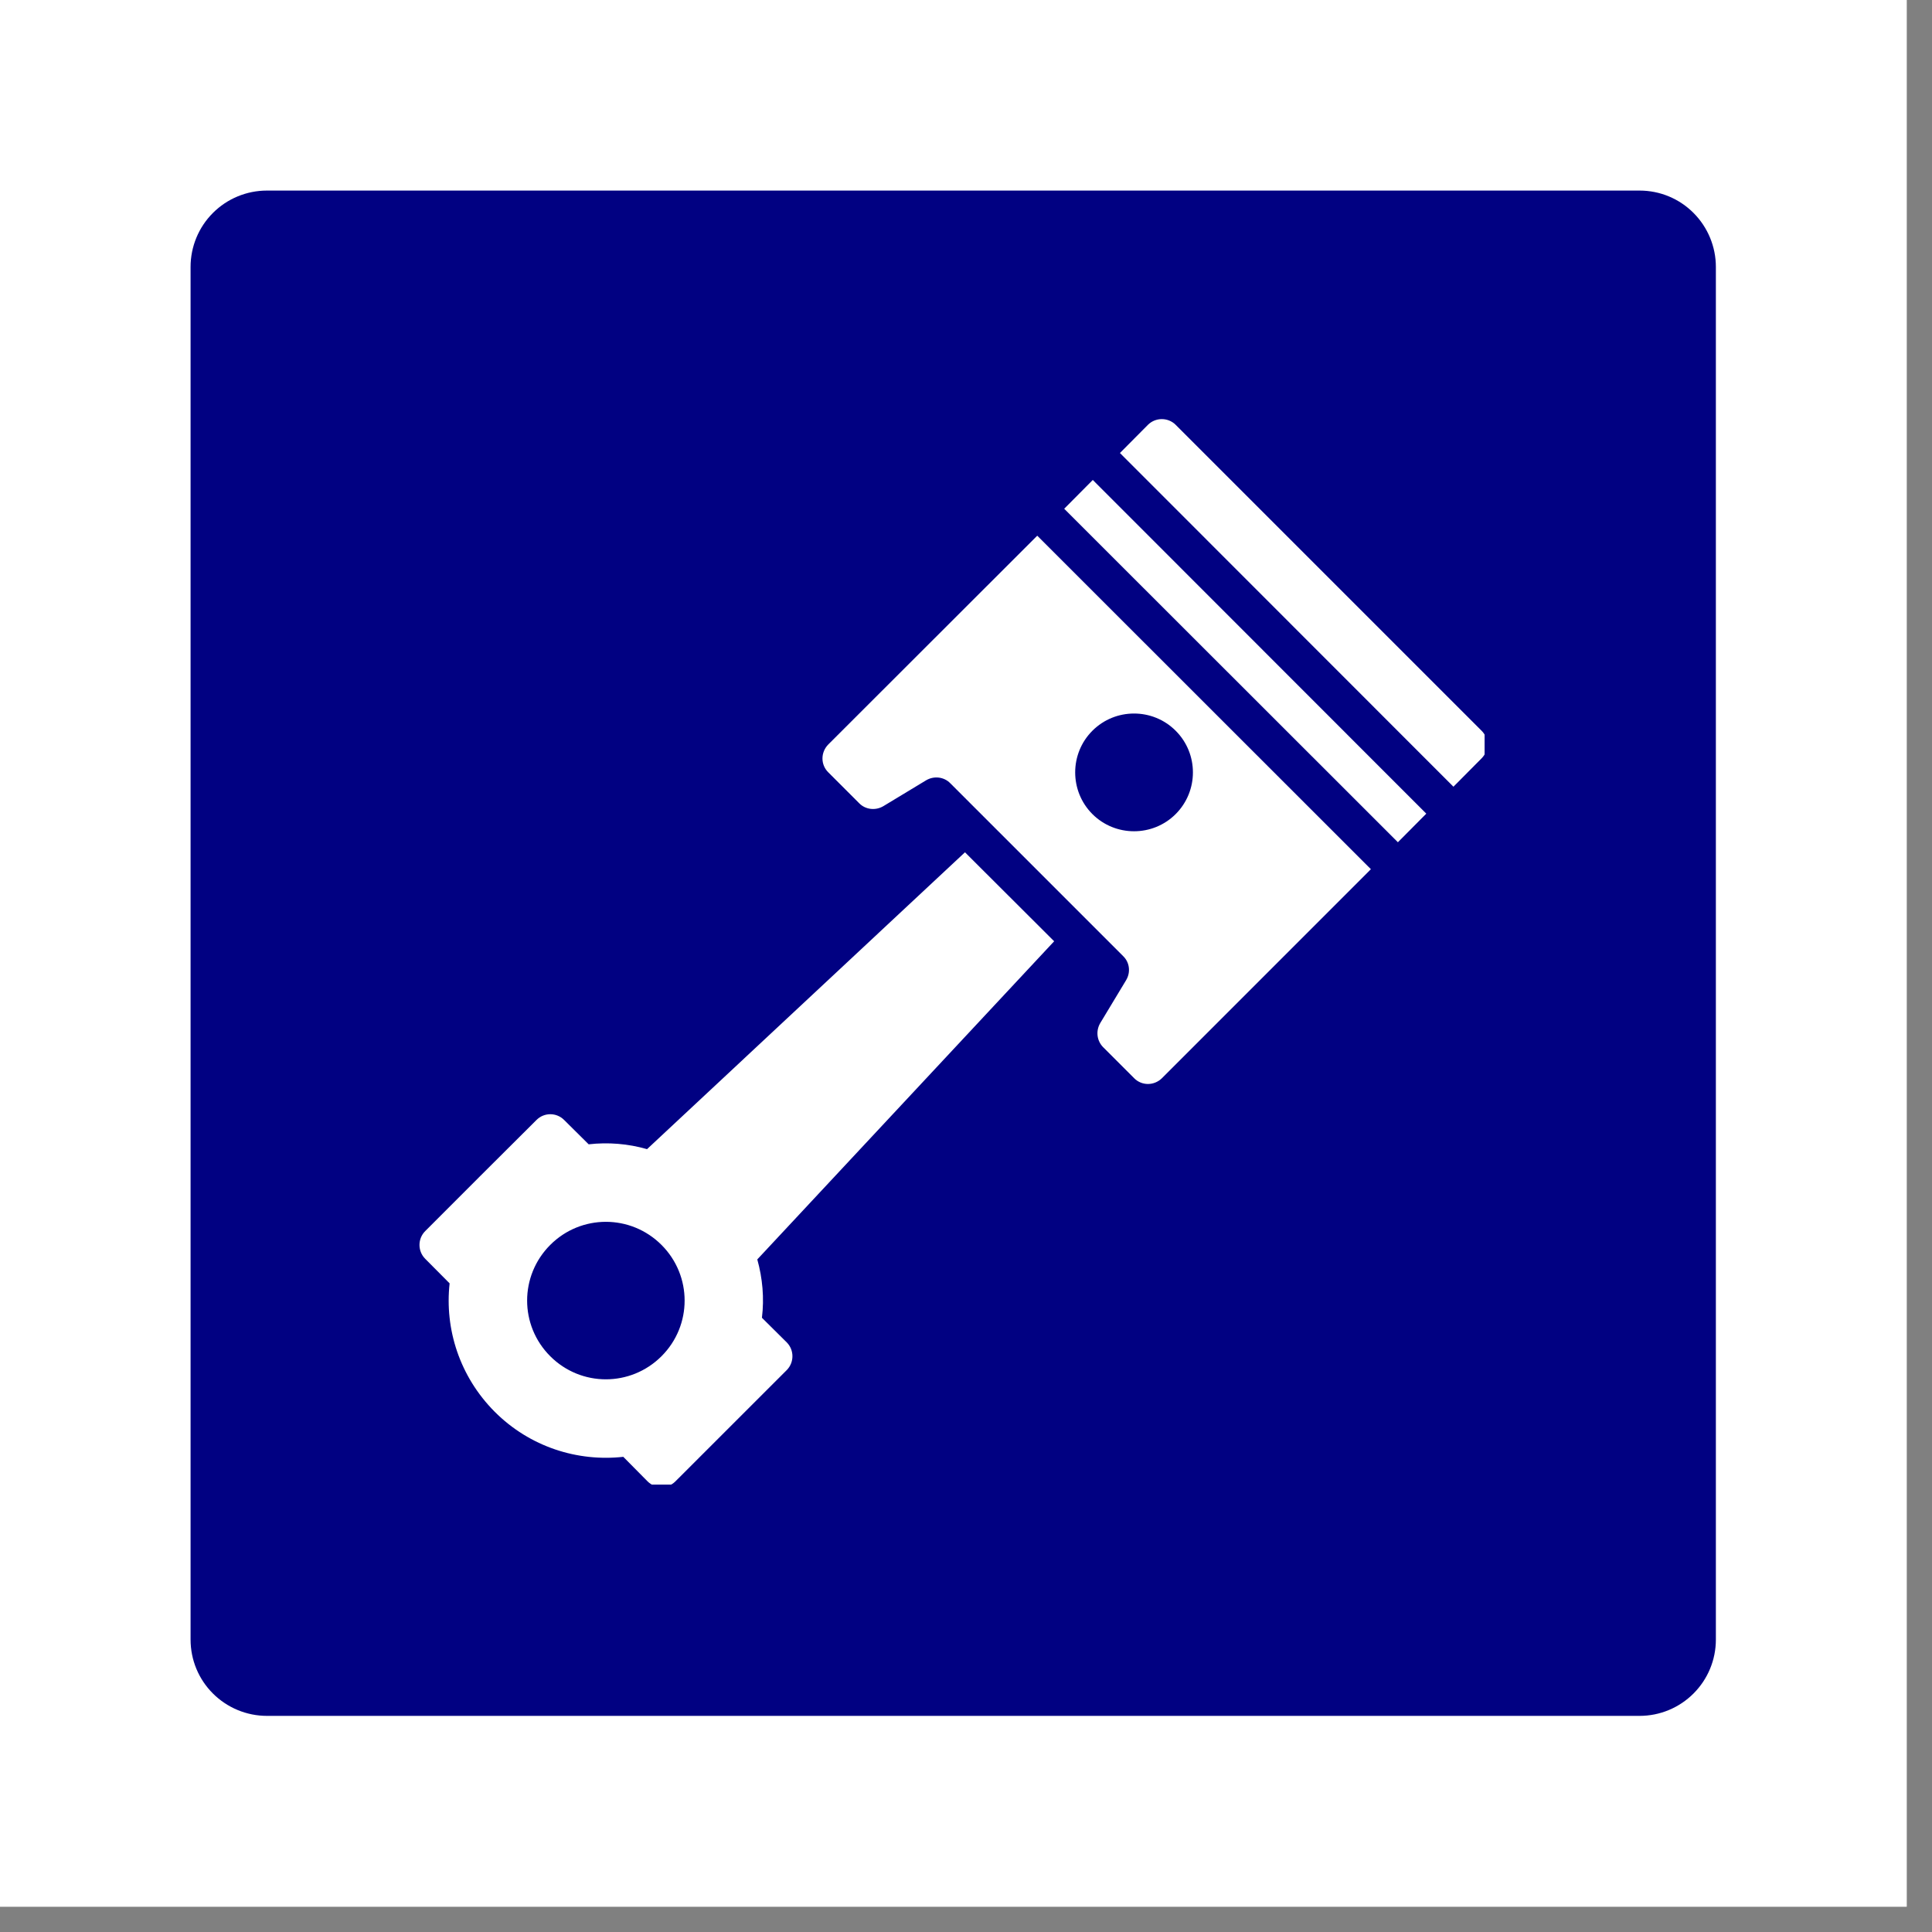 <svg xmlns="http://www.w3.org/2000/svg" xmlns:xlink="http://www.w3.org/1999/xlink" width="50" zoomAndPan="magnify" viewBox="0 0 37.5 37.5" height="50" preserveAspectRatio="xMidYMid meet" version="1.0"><rect x="0" y="0" width="37.5" height="37.5" fill="#808080" stroke="none"/><defs><clipPath id="898913e19c"><path d="M 0 0 L 37.008 0 L 37.008 37.008 L 0 37.008 Z M 0 0 " clip-rule="nonzero"/></clipPath><clipPath id="54ec8517d6"><path d="M 3.699 3.699 L 33.305 3.699 L 33.305 33.305 L 3.699 33.305 Z M 3.699 3.699 " clip-rule="nonzero"/></clipPath><clipPath id="b70809ee5c"><path d="M 5.18 3.699 L 31.824 3.699 C 32.219 3.699 32.594 3.855 32.871 4.133 C 33.148 4.41 33.305 4.789 33.305 5.18 L 33.305 31.824 C 33.305 32.219 33.148 32.594 32.871 32.871 C 32.594 33.148 32.219 33.305 31.824 33.305 L 5.18 33.305 C 4.789 33.305 4.41 33.148 4.133 32.871 C 3.855 32.594 3.699 32.219 3.699 31.824 L 3.699 5.18 C 3.699 4.789 3.855 4.41 4.133 4.133 C 4.41 3.855 4.789 3.699 5.18 3.699 Z M 5.18 3.699 " clip-rule="nonzero"/></clipPath><clipPath id="8264df87d5"><path d="M 21 8.094 L 28.816 8.094 L 28.816 16 L 21 16 Z M 21 8.094 " clip-rule="nonzero"/></clipPath><clipPath id="390c47d75c"><path d="M 8.094 16 L 21 16 L 21 28.816 L 8.094 28.816 Z M 8.094 16 " clip-rule="nonzero"/></clipPath></defs><g clip-path="url(#898913e19c)"><path fill="#ffffff" d="M 0 0 L 37.008 0 L 37.008 37.008 L 0 37.008 Z M 0 0 " fill-opacity="1" fill-rule="nonzero"/><path fill="#ffffff" d="M 0 0 L 37.008 0 L 37.008 37.008 L 0 37.008 Z M 0 0 " fill-opacity="1" fill-rule="nonzero"/></g><g clip-path="url(#54ec8517d6)"><g clip-path="url(#b70809ee5c)"><path fill="#010182" d="M 3.699 3.699 L 33.305 3.699 L 33.305 33.305 L 3.699 33.305 Z M 3.699 3.699 " fill-opacity="1" fill-rule="nonzero"/></g></g><path fill="#ffffff" d="M 16.078 14.449 C 15.926 14.602 15.926 14.844 16.078 14.992 L 16.676 15.59 C 16.797 15.715 16.992 15.738 17.145 15.648 L 17.977 15.145 C 18.129 15.055 18.324 15.078 18.445 15.203 L 21.801 18.559 C 21.926 18.68 21.949 18.871 21.859 19.023 L 21.355 19.859 C 21.266 20.012 21.289 20.203 21.414 20.328 L 22.012 20.926 C 22.16 21.078 22.402 21.078 22.555 20.926 L 26.609 16.871 L 20.133 10.398 Z M 21.203 14.184 C 21.648 13.738 22.375 13.738 22.82 14.184 C 23.266 14.629 23.266 15.355 22.82 15.801 C 22.375 16.246 21.648 16.246 21.203 15.801 C 20.758 15.355 20.758 14.629 21.203 14.184 Z M 21.203 14.184 " fill-opacity="1" fill-rule="nonzero"/><path fill="#ffffff" d="M 20.656 9.875 L 27.133 16.348 L 27.684 15.793 L 21.211 9.316 Z M 20.656 9.875 " fill-opacity="1" fill-rule="nonzero"/><g clip-path="url(#8264df87d5)"><path fill="#ffffff" d="M 28.758 14.184 L 22.82 8.246 C 22.672 8.098 22.43 8.098 22.281 8.246 L 21.738 8.793 L 28.211 15.27 L 28.758 14.719 C 28.906 14.57 28.906 14.332 28.758 14.184 Z M 28.758 14.184 " fill-opacity="1" fill-rule="nonzero"/></g><g clip-path="url(#390c47d75c)"><path fill="#ffffff" d="M 14.789 25.578 C 14.836 25.195 14.801 24.812 14.699 24.445 L 20.461 18.27 L 18.73 16.543 L 12.559 22.305 C 12.191 22.199 11.805 22.168 11.426 22.211 L 10.949 21.738 C 10.801 21.59 10.562 21.59 10.414 21.738 L 9.332 22.816 L 8.254 23.895 C 8.105 24.043 8.105 24.285 8.254 24.434 L 8.727 24.91 C 8.629 25.797 8.922 26.719 9.602 27.402 C 10.285 28.086 11.211 28.375 12.098 28.277 L 12.57 28.754 C 12.719 28.902 12.961 28.902 13.109 28.754 L 15.27 26.594 C 15.418 26.445 15.418 26.203 15.27 26.055 L 14.793 25.582 Z M 12.84 26.324 C 12.242 26.922 11.277 26.922 10.68 26.324 C 10.082 25.727 10.082 24.762 10.68 24.164 C 11.277 23.566 12.242 23.566 12.84 24.164 C 13.438 24.762 13.438 25.727 12.84 26.324 Z M 12.84 26.324 " fill-opacity="1" fill-rule="nonzero"/></g></svg>
